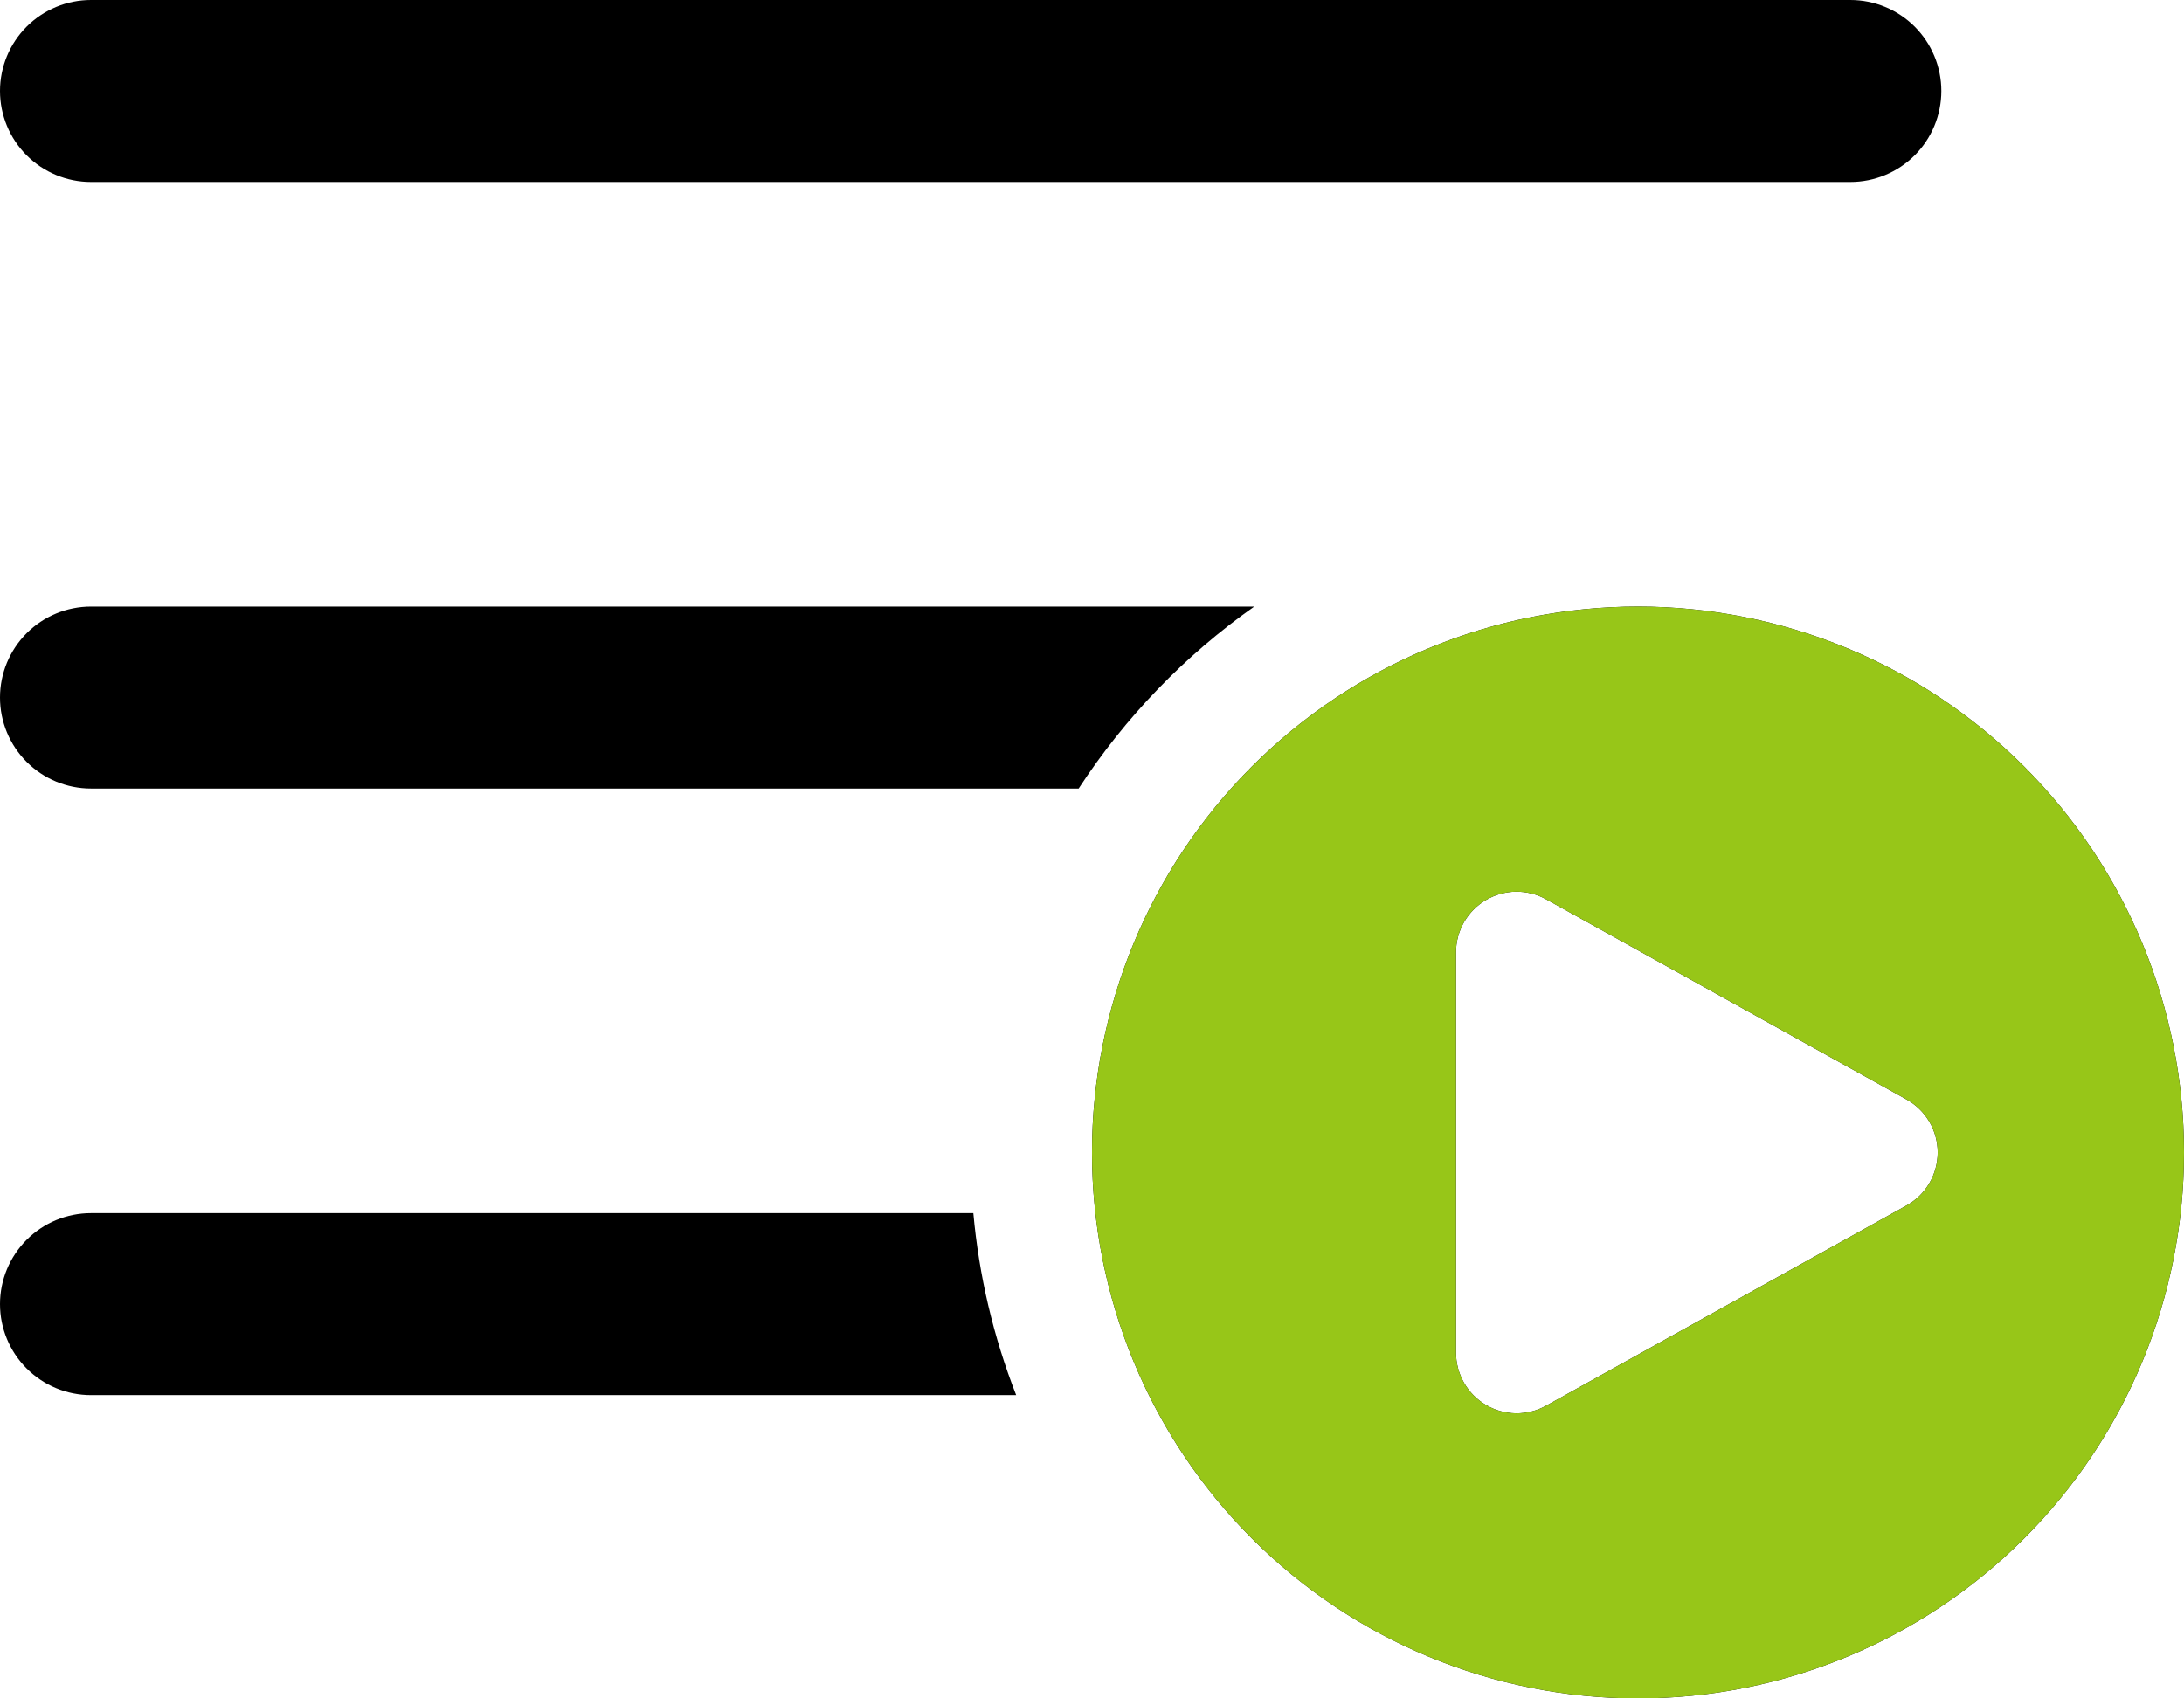 <svg width="90" height="70" viewBox="0 0 90 70" fill="none" xmlns="http://www.w3.org/2000/svg">
<path d="M3.75 0C2.755 0 1.802 0.395 1.098 1.098C0.395 1.802 0 2.755 0 3.75C0 4.745 0.395 5.698 1.098 6.402C1.802 7.105 2.755 7.5 3.75 7.5H76.25C77.245 7.5 78.198 7.105 78.902 6.402C79.605 5.698 80 4.745 80 3.75C80 2.755 79.605 1.802 78.902 1.098C78.198 0.395 77.245 0 76.25 0H3.75ZM0 28.75C0 27.755 0.395 26.802 1.098 26.098C1.802 25.395 2.755 25 3.75 25H51.685C48.82 27.019 46.364 29.564 44.45 32.5H3.75C2.755 32.5 1.802 32.105 1.098 31.402C0.395 30.698 0 29.745 0 28.75ZM3.75 50H40.11C40.342 52.571 40.936 55.096 41.875 57.5H3.75C2.755 57.5 1.802 57.105 1.098 56.402C0.395 55.698 0 54.745 0 53.75C0 52.755 0.395 51.802 1.098 51.098C1.802 50.395 2.755 50 3.75 50ZM90 47.5C90 53.467 87.629 59.19 83.41 63.41C79.19 67.629 73.467 70 67.5 70C61.533 70 55.81 67.629 51.59 63.41C47.37 59.19 45 53.467 45 47.5C45 41.533 47.37 35.81 51.59 31.59C55.81 27.37 61.533 25 67.5 25C73.467 25 79.19 27.37 83.41 31.59C87.629 35.81 90 41.533 90 47.5ZM78.565 45.315L63.715 37.065C63.334 36.853 62.905 36.745 62.47 36.75C62.034 36.755 61.608 36.874 61.233 37.095C60.857 37.316 60.546 37.631 60.33 38.009C60.114 38.387 60 38.815 60 39.25V55.75C60 56.185 60.114 56.613 60.33 56.991C60.546 57.369 60.857 57.684 61.233 57.905C61.608 58.126 62.034 58.245 62.47 58.25C62.905 58.255 63.334 58.147 63.715 57.935L78.565 49.685C78.954 49.468 79.279 49.152 79.505 48.767C79.731 48.383 79.85 47.946 79.85 47.5C79.85 47.054 79.731 46.617 79.505 46.233C79.279 45.848 78.954 45.532 78.565 45.315Z" fill="black"/>
<path d="M90 47.5C90 53.467 87.629 59.19 83.41 63.41C79.19 67.629 73.467 70 67.5 70C61.533 70 55.81 67.629 51.59 63.41C47.37 59.19 45 53.467 45 47.5C45 41.533 47.37 35.81 51.59 31.59C55.81 27.37 61.533 25 67.5 25C73.467 25 79.19 27.37 83.41 31.59C87.629 35.81 90 41.533 90 47.5ZM78.565 45.315L63.715 37.065C63.334 36.853 62.905 36.745 62.47 36.75C62.034 36.755 61.608 36.874 61.233 37.095C60.857 37.316 60.546 37.631 60.33 38.009C60.114 38.387 60 38.815 60 39.25V55.75C60 56.185 60.114 56.613 60.33 56.991C60.546 57.369 60.857 57.684 61.233 57.905C61.608 58.126 62.034 58.245 62.47 58.25C62.905 58.255 63.334 58.147 63.715 57.935L78.565 49.685C78.954 49.468 79.279 49.152 79.505 48.767C79.731 48.383 79.85 47.946 79.85 47.5C79.85 47.054 79.731 46.617 79.505 46.233C79.279 45.848 78.954 45.532 78.565 45.315Z" fill="#97C618"/>
</svg>

